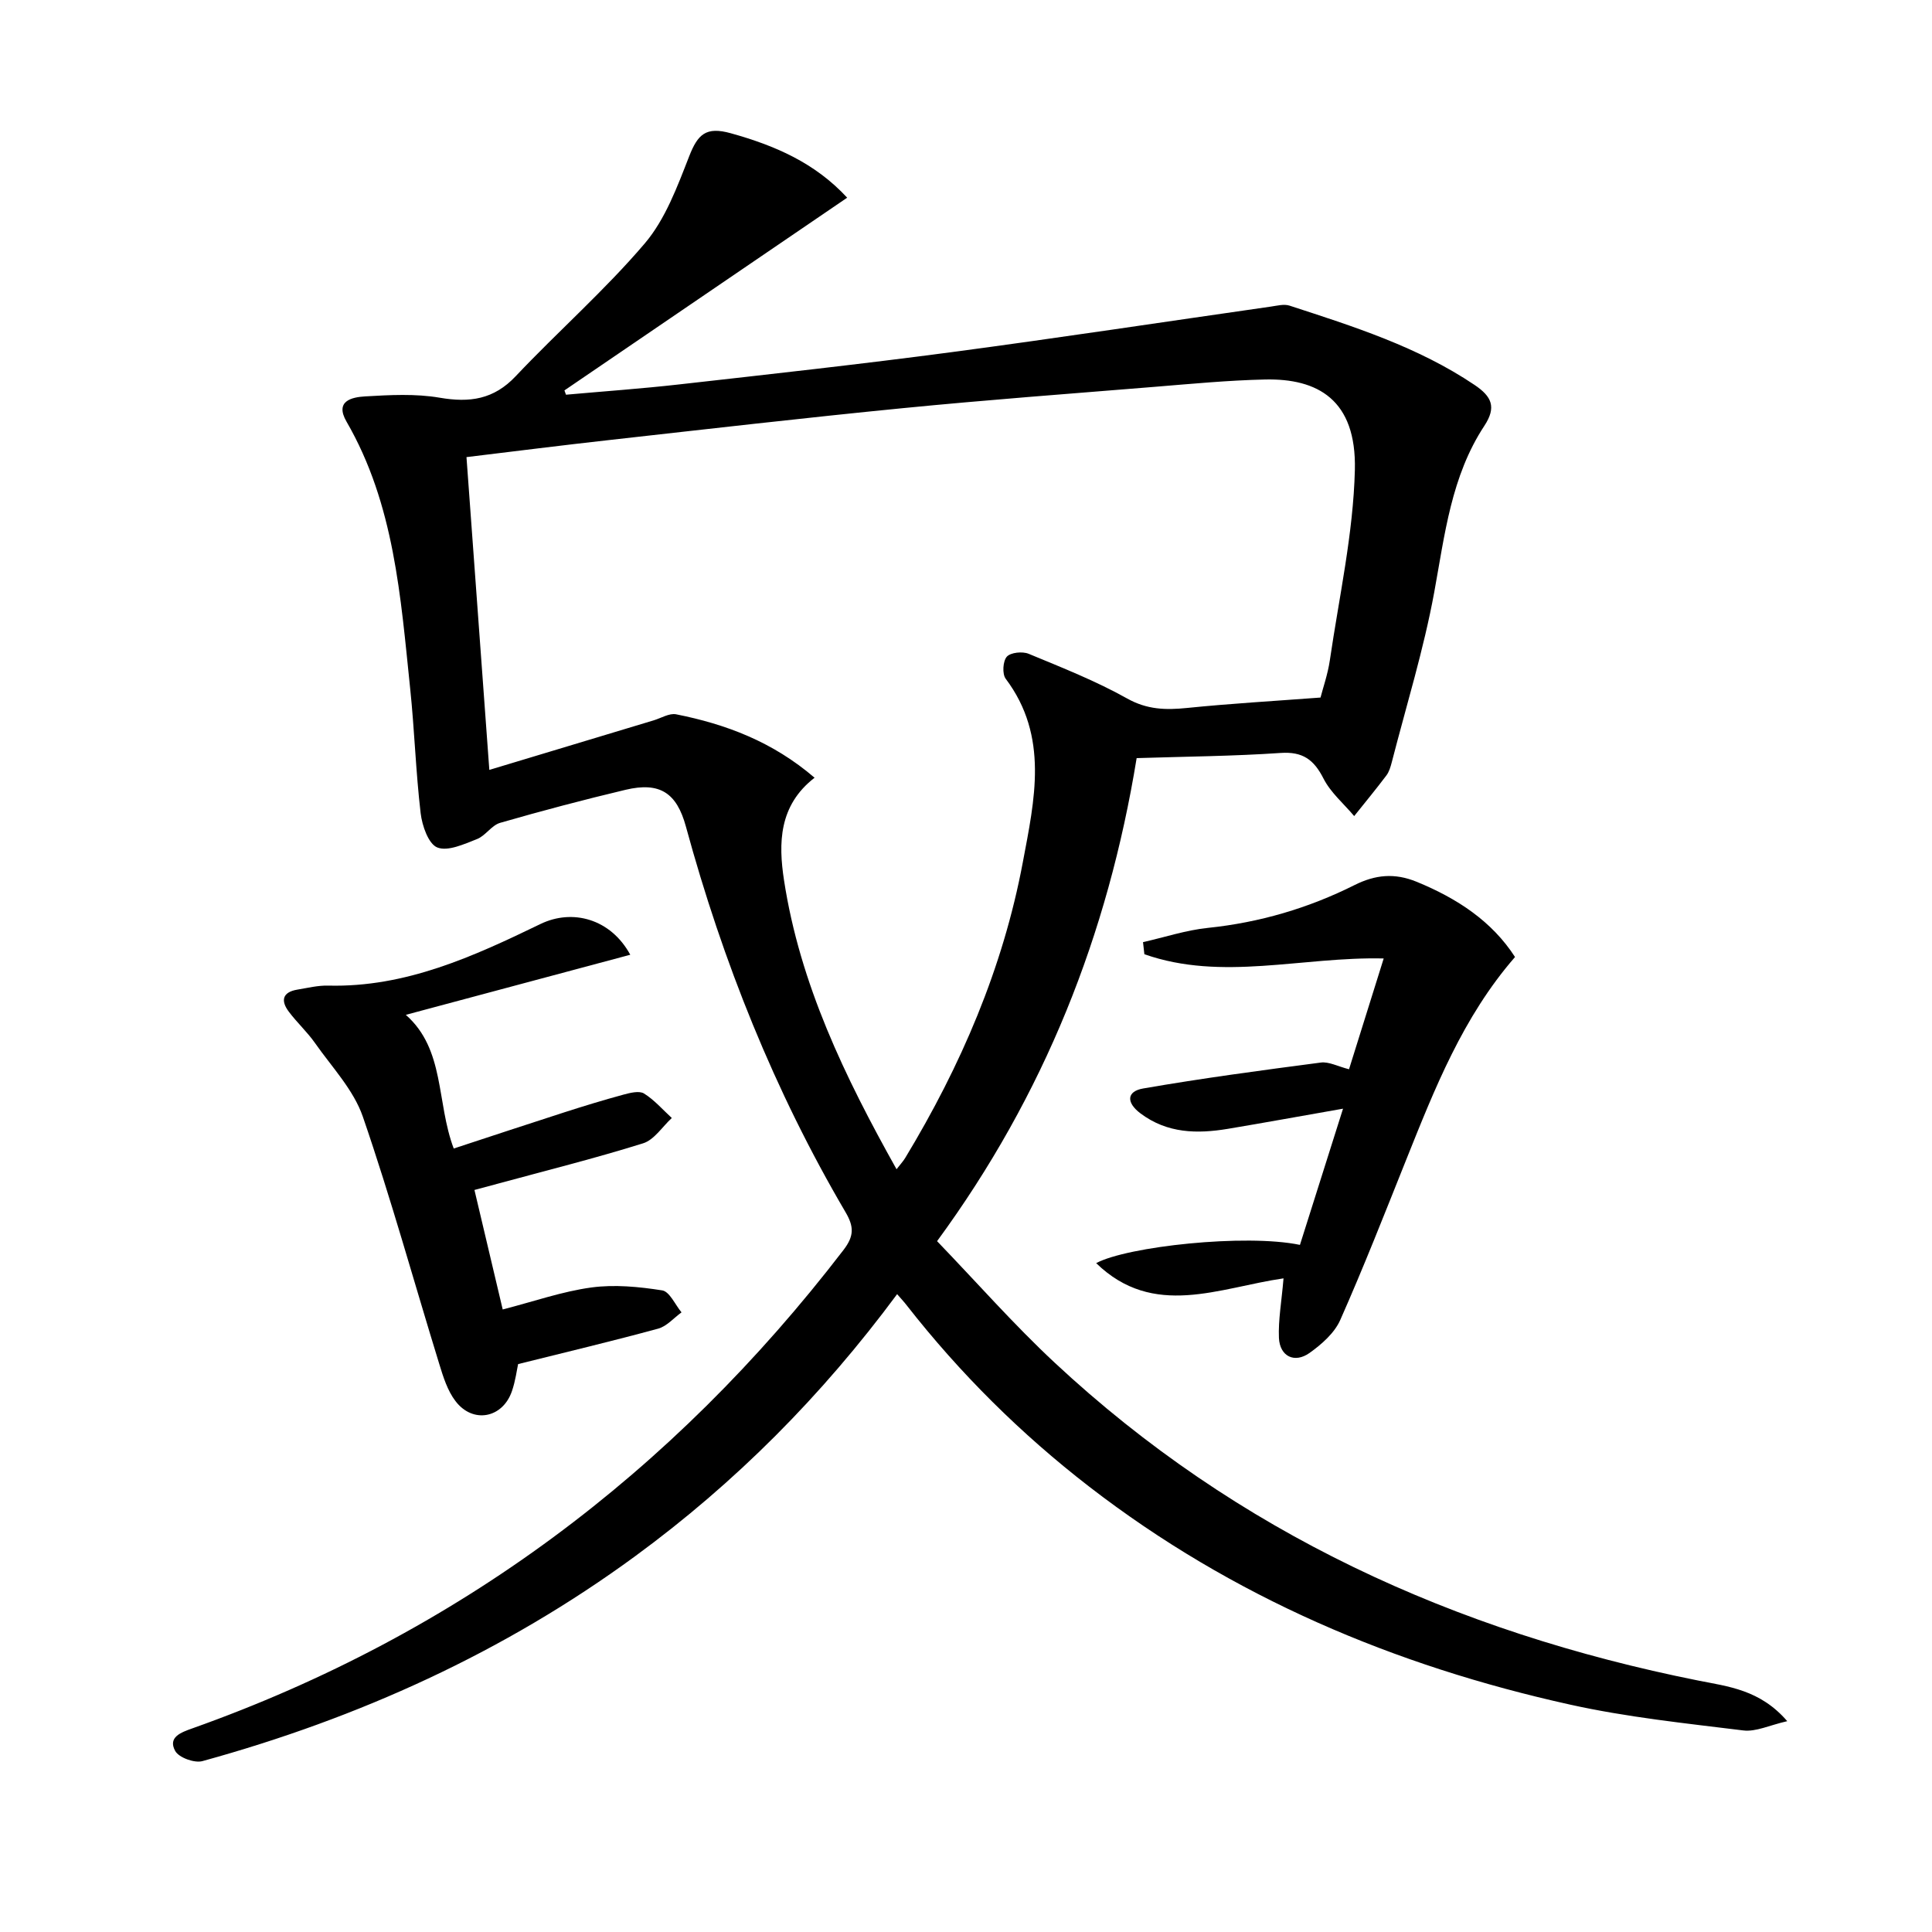 <svg enable-background="new 0 0 400 400" viewBox="0 0 400 400" xmlns="http://www.w3.org/2000/svg"><path d="m185.74 267.94c-15.62 21.09-33.53 39.08-54.23 54.25-27.14 19.89-57.27 33.53-89.6 42.43-1.64.45-4.87-.72-5.63-2.09-1.59-2.87 1.22-3.86 3.49-4.67 54.87-19.5 99.46-52.95 134.84-99.03 2.25-2.92 2.21-4.86.45-7.86-14.72-25.07-25.41-51.83-33.05-79.84-1.9-6.97-5.39-9.3-12.5-7.61-8.71 2.07-17.36 4.36-25.96 6.84-1.78.51-3.03 2.68-4.81 3.37-2.65 1.03-6.01 2.6-8.2 1.73-1.84-.73-3.15-4.52-3.45-7.1-1.01-8.57-1.27-17.23-2.17-25.82-1.98-18.98-3.27-38.14-13.18-55.25-2.48-4.29 1.12-5.06 3.85-5.22 5.14-.3 10.42-.59 15.44.27 6.23 1.07 11.2.37 15.75-4.46 8.77-9.29 18.45-17.78 26.71-27.48 4.27-5.02 6.74-11.76 9.2-18.05 1.77-4.51 3.43-6.21 8.62-4.76 9.12 2.54 17.4 6.1 24.09 13.34-19.75 13.46-39.15 26.68-58.54 39.9.11.3.21.6.32.89 7.81-.7 15.64-1.25 23.43-2.13 18.81-2.12 37.63-4.19 56.4-6.68 22.06-2.93 44.06-6.28 66.09-9.43 1.29-.18 2.73-.58 3.89-.2 13.26 4.32 26.57 8.52 38.32 16.43 3.53 2.38 4.56 4.57 2.01 8.45-6.87 10.43-8.19 22.52-10.38 34.47-2.18 11.87-5.78 23.48-8.79 35.19-.25.96-.55 1.99-1.13 2.75-2.15 2.85-4.42 5.6-6.65 8.39-2.16-2.57-4.88-4.86-6.36-7.78-1.99-3.91-4.29-5.6-8.87-5.29-9.76.67-19.56.74-29.81 1.07-5.95 36.51-19.09 69.69-41.32 100.01 8.17 8.48 15.86 17.24 24.33 25.14 37.79 35.24 82.93 55.76 133.21 65.82 6.25 1.25 12.85 1.89 18.48 8.42-3.66.83-6.48 2.24-9.09 1.92-12-1.48-24.1-2.74-35.88-5.35-36.28-8.03-69.9-22.23-99.52-45.1-14.17-10.95-26.78-23.46-37.81-37.56-.48-.63-1.03-1.22-1.99-2.32zm-84.43-108.54c11.84-3.57 22.93-6.92 34.03-10.26 1.55-.47 3.24-1.53 4.65-1.25 10.32 2.05 19.97 5.67 28.66 13.13-7.43 5.74-7.5 13.58-6.33 21.21 3.29 21.47 12.57 40.69 23.3 59.85.84-1.09 1.39-1.67 1.8-2.35 11.52-19.06 20.24-39.3 24.35-61.24 2.41-12.85 5.45-25.99-3.55-37.96-.75-1-.59-3.65.23-4.57.79-.88 3.23-1.13 4.52-.6 6.9 2.86 13.9 5.62 20.4 9.26 4.13 2.31 7.97 2.4 12.35 1.96 9.04-.92 18.12-1.44 27.68-2.16.5-1.97 1.5-4.8 1.93-7.72 1.92-13.11 4.85-26.22 5.18-39.38.36-14.62-7.76-18.99-18.59-18.75-7.63.17-15.25.9-22.86 1.52-17.4 1.41-34.81 2.71-52.18 4.42-20.34 2-40.65 4.35-60.96 6.62-9.54 1.06-19.05 2.27-29.34 3.51 1.57 21.57 3.12 42.74 4.73 64.76z"/><path d="m265.74 264.67c-13.36 1.93-26.9 8.4-38.79-3.15 6.39-3.45 30.91-6.13 42.19-3.78 2.85-9.01 5.72-18.06 8.92-28.2-8.56 1.5-16.18 2.89-23.82 4.17-6.38 1.06-12.56.97-18.11-3.19-3.02-2.27-2.85-4.57.54-5.16 12.21-2.12 24.5-3.76 36.79-5.37 1.67-.22 3.5.79 5.84 1.39 2.34-7.49 4.69-14.98 7.18-22.94-16.9-.4-33.49 4.78-49.55-.88-.09-.83-.19-1.67-.28-2.5 4.47-1.01 8.9-2.48 13.42-2.95 10.71-1.11 20.82-4.08 30.4-8.88 4.25-2.12 8.25-2.55 12.85-.66 8.38 3.44 15.57 8.16 20.35 15.57-10.82 12.43-16.64 27.27-22.57 42.07-4.43 11.07-8.79 22.19-13.62 33.09-1.2 2.7-3.85 5.03-6.35 6.81-3.11 2.21-6.15.72-6.34-3.09-.16-3.73.55-7.53.95-12.35z"/><path d="m130.49 197.67c-15.44 4.13-30.58 8.18-46.47 12.44 8.15 7.19 6.29 18.06 9.92 27.68 7.78-2.55 15.26-5.04 22.76-7.45 4.1-1.32 8.22-2.58 12.38-3.71 1.38-.37 3.26-.85 4.26-.23 2.14 1.33 3.86 3.34 5.75 5.07-1.96 1.8-3.64 4.52-5.94 5.24-9.95 3.11-20.09 5.64-30.16 8.38-1.42.39-2.85.76-4.76 1.28 1.97 8.32 3.89 16.42 5.85 24.74 6.49-1.67 12.34-3.73 18.35-4.55 4.79-.65 9.85-.16 14.67.6 1.53.24 2.68 2.96 4 4.55-1.6 1.16-3.05 2.88-4.83 3.37-9.39 2.56-18.86 4.81-29 7.34-.26 1.16-.54 3.45-1.28 5.6-1.92 5.61-8.09 6.8-11.69 2.06-1.64-2.15-2.53-4.98-3.34-7.63-5.27-17.09-10.02-34.36-15.84-51.26-1.92-5.56-6.41-10.26-9.9-15.24-1.61-2.3-3.74-4.24-5.43-6.5-1.72-2.28-1.31-4.05 1.78-4.56 2.13-.35 4.28-.89 6.4-.83 16.01.4 30.04-6.03 43.94-12.76 6.59-3.19 14.51-1.1 18.58 6.37z"/></svg>
